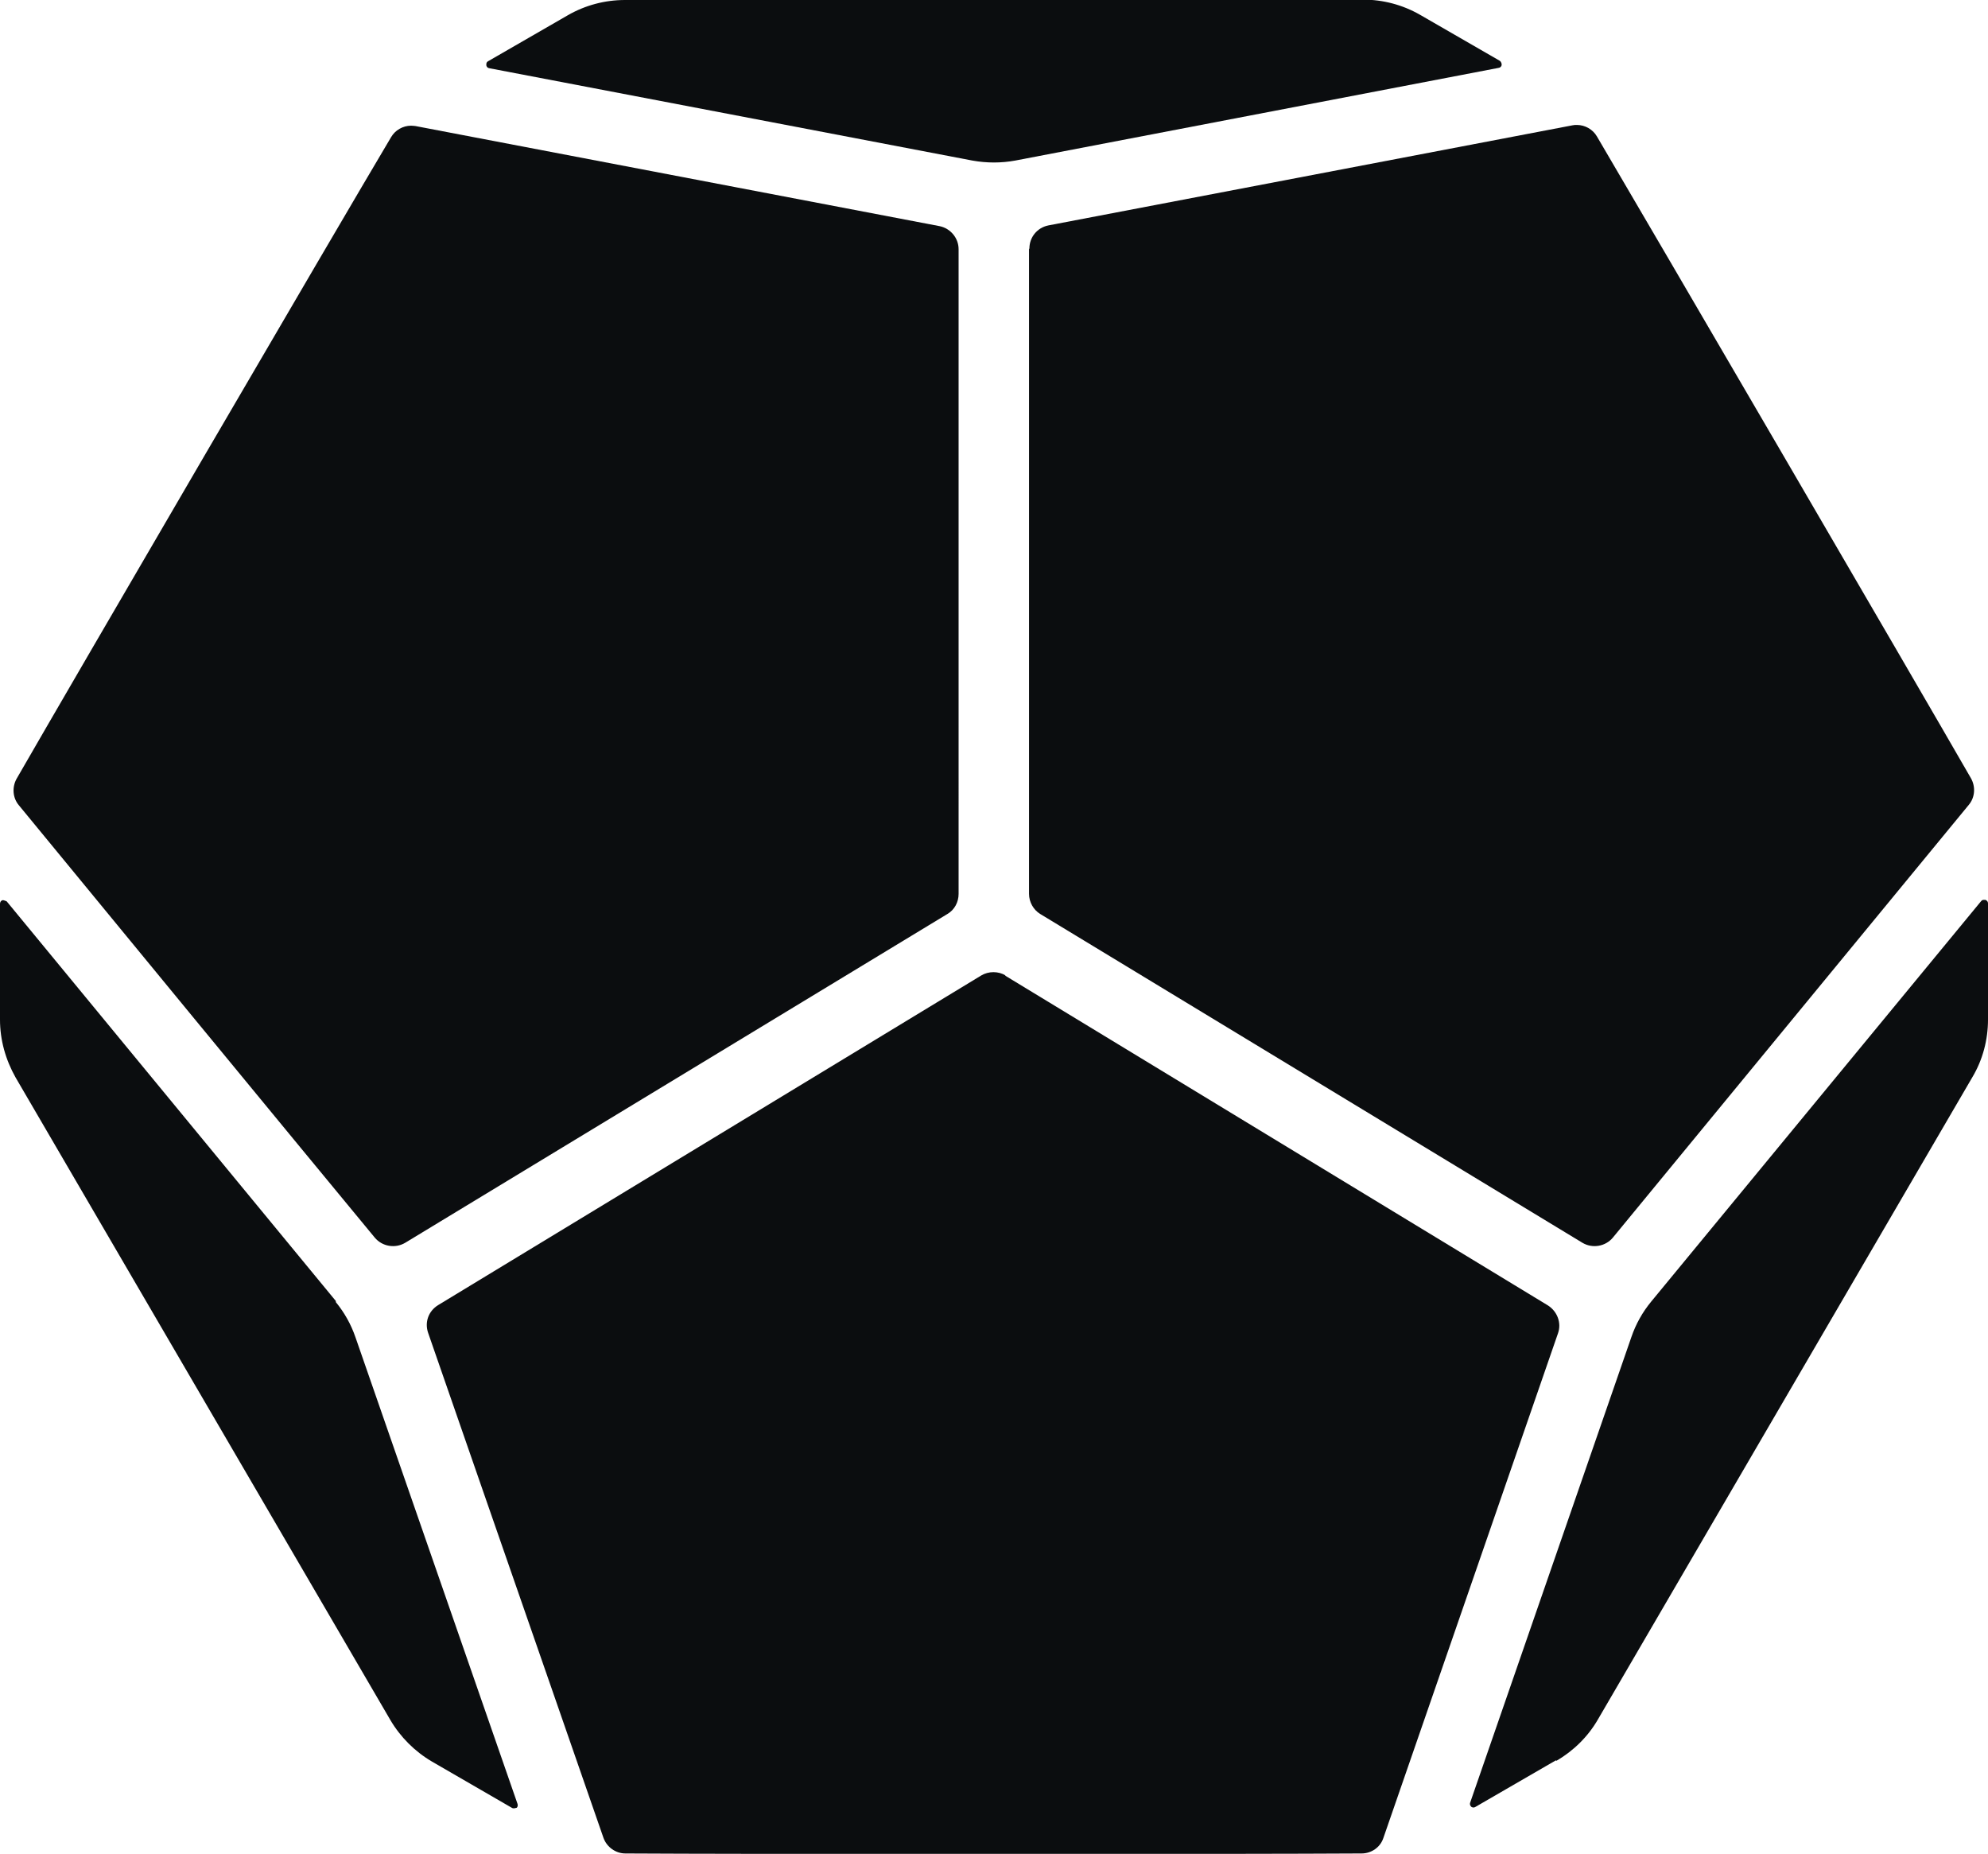 <svg xmlns="http://www.w3.org/2000/svg" id="Layer_2" viewBox="0 0 53.63 50"><defs><style>      .cls-1 {        fill: #0b0d0f;      }    </style></defs><g id="mid"><g id="icon"><path class="cls-1" d="M36.77,0h-19.91c-.54,0-1.07.14-1.54.41l-2.15,1.24c-.06.03-.05.09-.05.11,0,.02.02.07.08.08l13.03,2.49c.39.07.78.07,1.16,0l13.04-2.5c.06-.01.08-.06.08-.08s0-.07-.05-.11l-2.15-1.24c-.47-.27-1-.41-1.54-.41Z"></path><path class="cls-1" d="M.51,21.72c1.55,1.89,7.87,9.57,9.6,11.66.2.24.55.3.82.14l14.63-8.87c.19-.11.3-.32.3-.54V6.72c0-.3-.22-.56-.51-.62l-14.14-2.7s-.08-.01-.12-.01c-.22,0-.43.12-.54.31C9.08,6.17,1.98,18.34.45,21c-.13.23-.11.52.06.72Z"></path><path class="cls-1" d="M9.06,35.09L.18,24.31s-.09-.04-.11-.03c-.02,0-.07.03-.07.1v3.12c0,.55.15,1.08.42,1.56l10.11,17.33c.27.46.66.85,1.12,1.12l2.16,1.25c.05.03.1,0,.12,0s.05-.05.03-.11l-4.37-12.58c-.12-.35-.3-.67-.53-.95Z"></path><path class="cls-1" d="M27.13,26.31c-.2-.12-.46-.12-.66,0l-14.65,8.89c-.26.16-.37.46-.27.75l1.51,4.35c1.21,3.49,2.71,7.79,3.22,9.27.09.25.33.42.59.42,2.97.02,16.89.02,19.86,0,.27,0,.51-.17.59-.42l4.71-13.61c.1-.28-.02-.59-.27-.75l-14.65-8.9Z"></path><path class="cls-1" d="M41.99,47.49c.46-.27.85-.65,1.12-1.12l10.1-17.32c.28-.47.42-1.01.42-1.55v-3.13c0-.07-.05-.09-.07-.1,0,0-.02,0-.04,0-.02,0-.05,0-.08.04l-8.9,10.8c-.23.28-.41.6-.53.95l-4.35,12.56c-.02.06.02.1.03.11.01.01.06.04.12,0l2.16-1.25Z"></path><path class="cls-1" d="M27.76,6.72v17.39c0,.22.12.43.3.54l14.63,8.87c.27.16.62.1.82-.14l9.6-11.67c.17-.2.19-.49.06-.72-1.53-2.66-8.63-14.83-10.09-17.31-.11-.19-.32-.31-.54-.31-.04,0-.08,0-.12.01l-14.14,2.7c-.3.06-.51.32-.51.62Z"></path></g></g></svg>